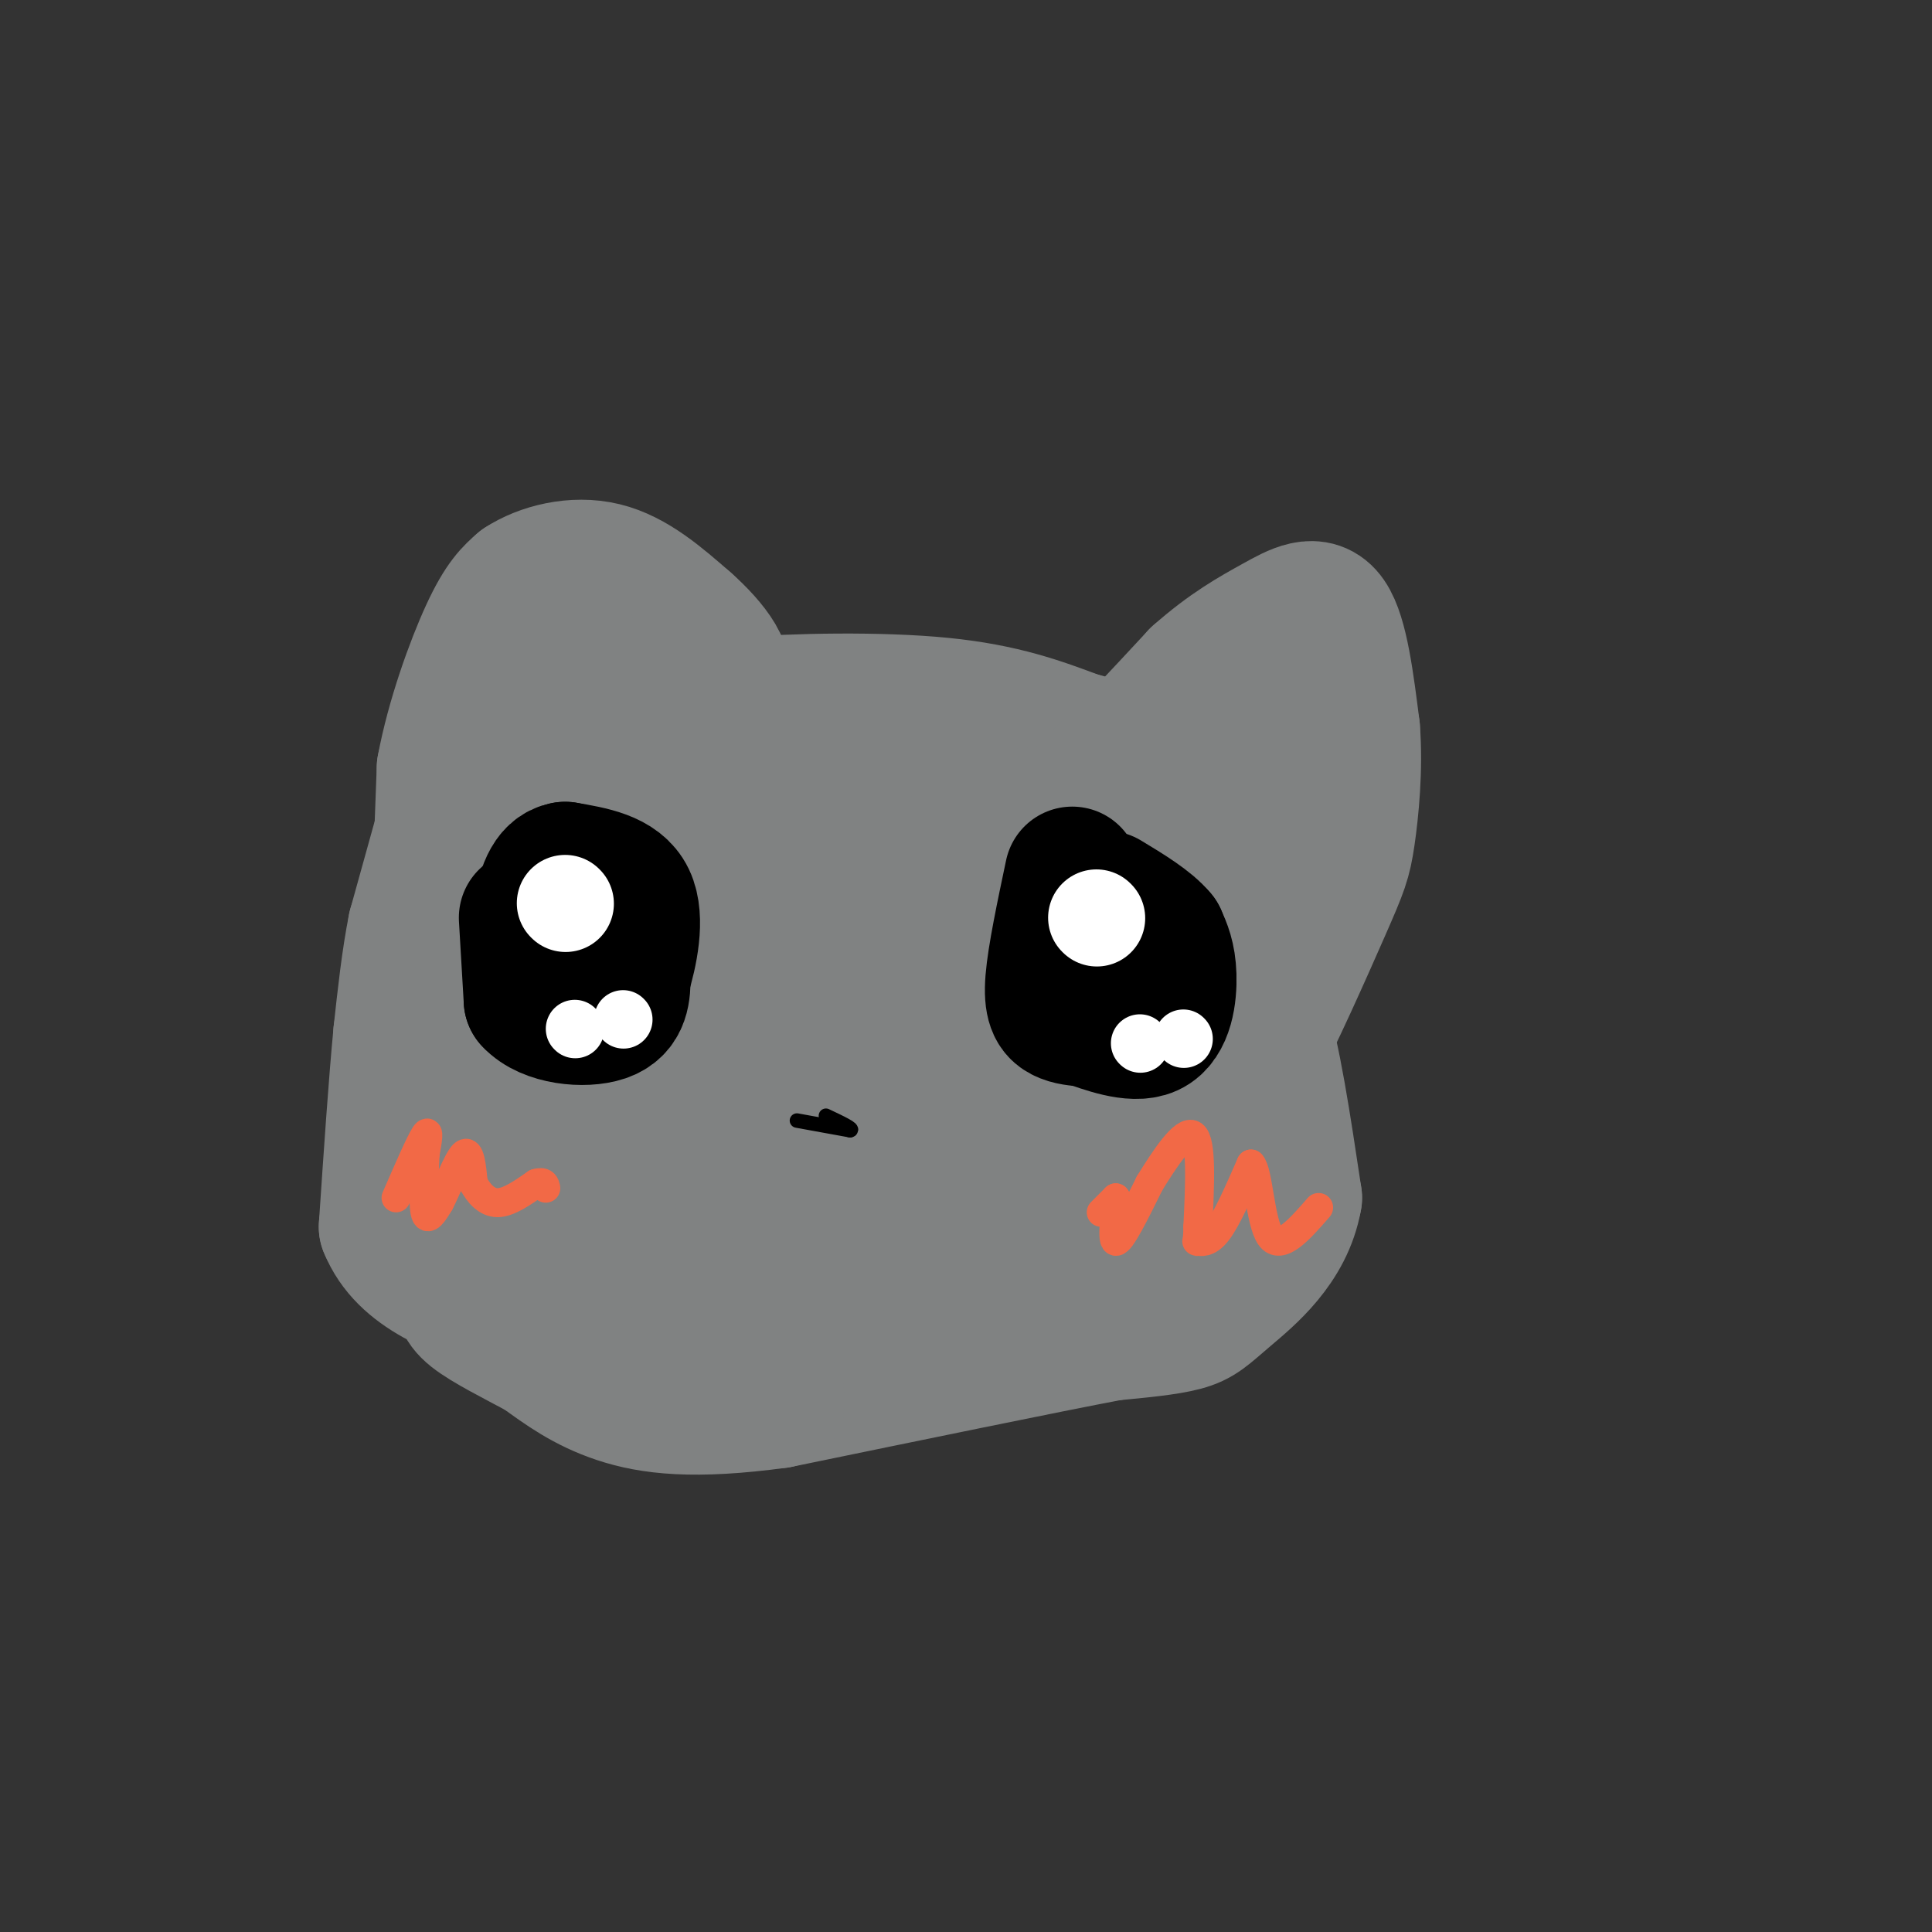 <svg viewBox='0 0 400 400' version='1.1' xmlns='http://www.w3.org/2000/svg' xmlns:xlink='http://www.w3.org/1999/xlink'><rect x="0" y="0" width="400" height="400" fill="#333333" stroke="none"/><g fill='none' stroke='#808282' stroke-width='28' stroke-linecap='round' stroke-linejoin='round'><path d='M112,166c-0.556,-1.511 -1.111,-3.022 2,-6c3.111,-2.978 9.889,-7.422 17,-10c7.111,-2.578 14.556,-3.289 22,-4'/><path d='M153,146c11.511,-0.933 29.289,-1.267 42,0c12.711,1.267 20.356,4.133 28,7'/><path d='M223,153c8.310,2.202 15.083,4.208 20,7c4.917,2.792 7.976,6.369 10,11c2.024,4.631 3.012,10.315 4,16'/><path d='M257,187c0.889,9.733 1.111,26.067 0,36c-1.111,9.933 -3.556,13.467 -6,17'/><path d='M251,240c-3.107,6.333 -7.875,13.667 -13,19c-5.125,5.333 -10.607,8.667 -17,11c-6.393,2.333 -13.696,3.667 -21,5'/><path d='M200,275c-9.533,2.200 -22.867,5.200 -35,6c-12.133,0.800 -23.067,-0.600 -34,-2'/><path d='M131,279c-10.044,-1.156 -18.156,-3.044 -23,-8c-4.844,-4.956 -6.422,-12.978 -8,-21'/><path d='M100,250c-2.524,-5.286 -4.833,-8.000 -6,-18c-1.167,-10.000 -1.190,-27.286 0,-36c1.190,-8.714 3.595,-8.857 6,-9'/><path d='M100,187c4.041,-3.877 11.145,-9.070 18,-14c6.855,-4.930 13.461,-9.596 25,-12c11.539,-2.404 28.011,-2.544 41,-1c12.989,1.544 22.494,4.772 32,8'/><path d='M216,168c9.631,2.857 17.708,6.000 22,7c4.292,1.000 4.798,-0.143 5,6c0.202,6.143 0.101,19.571 0,33'/><path d='M243,214c-1.274,8.071 -4.458,11.750 -8,18c-3.542,6.250 -7.440,15.071 -16,20c-8.560,4.929 -21.780,5.964 -35,7'/><path d='M184,259c-16.667,2.690 -40.833,5.917 -53,6c-12.167,0.083 -12.333,-2.976 -14,-7c-1.667,-4.024 -4.833,-9.012 -8,-14'/><path d='M109,244c-2.019,-7.962 -3.067,-20.866 -2,-30c1.067,-9.134 4.249,-14.498 7,-20c2.751,-5.502 5.072,-11.144 14,-14c8.928,-2.856 24.464,-2.928 40,-3'/><path d='M168,177c15.145,-0.592 33.008,-0.571 46,0c12.992,0.571 21.113,1.692 25,9c3.887,7.308 3.539,20.802 1,29c-2.539,8.198 -7.270,11.099 -12,14'/><path d='M228,229c-2.539,3.349 -2.887,4.722 -6,7c-3.113,2.278 -8.992,5.459 -22,7c-13.008,1.541 -33.145,1.440 -44,0c-10.855,-1.440 -12.427,-4.220 -14,-7'/><path d='M142,236c-3.036,-5.799 -3.626,-16.797 -3,-23c0.626,-6.203 2.467,-7.611 6,-10c3.533,-2.389 8.759,-5.759 19,-7c10.241,-1.241 25.497,-0.355 34,1c8.503,1.355 10.251,3.177 12,5'/><path d='M210,202c3.036,4.048 4.625,11.667 3,16c-1.625,4.333 -6.464,5.381 -5,2c1.464,-3.381 9.232,-11.190 17,-19'/><path d='M225,201c3.705,-4.171 4.468,-5.098 2,-7c-2.468,-1.902 -8.167,-4.778 -16,-3c-7.833,1.778 -17.801,8.209 -30,12c-12.199,3.791 -26.628,4.940 -33,7c-6.372,2.060 -4.686,5.030 -3,8'/><path d='M145,218c1.334,2.491 6.168,4.719 20,5c13.832,0.281 36.662,-1.383 43,-4c6.338,-2.617 -3.817,-6.186 -9,-8c-5.183,-1.814 -5.396,-1.873 -8,0c-2.604,1.873 -7.601,5.678 -13,7c-5.399,1.322 -11.199,0.161 -17,-1'/><path d='M161,217c-4.162,0.466 -6.065,2.130 -8,-2c-1.935,-4.130 -3.900,-14.056 -5,-18c-1.100,-3.944 -1.335,-1.908 -4,-2c-2.665,-0.092 -7.762,-2.312 -11,-1c-3.238,1.312 -4.619,6.156 -6,11'/><path d='M127,205c-1.689,4.378 -2.911,9.822 -3,17c-0.089,7.178 0.956,16.089 2,25'/><path d='M126,247c0.762,0.405 1.667,-11.083 -1,-19c-2.667,-7.917 -8.905,-12.262 -13,-19c-4.095,-6.738 -6.048,-15.869 -8,-25'/><path d='M104,184c-2.400,-5.622 -4.400,-7.178 -4,-9c0.400,-1.822 3.200,-3.911 6,-6'/><path d='M106,169c1.333,-1.000 1.667,-0.500 2,0'/><path d='M91,186c0.000,0.000 1.000,-27.000 1,-27'/><path d='M92,159c1.844,-9.978 5.956,-21.422 9,-28c3.044,-6.578 5.022,-8.289 7,-10'/><path d='M108,121c4.111,-2.711 10.889,-4.489 17,-3c6.111,1.489 11.556,6.244 17,11'/><path d='M142,129c5.267,4.644 9.933,10.756 6,12c-3.933,1.244 -16.467,-2.378 -29,-6'/><path d='M119,135c-5.746,-0.884 -5.612,-0.093 -6,3c-0.388,3.093 -1.297,8.486 -2,14c-0.703,5.514 -1.201,11.147 14,14c15.201,2.853 46.100,2.927 77,3'/><path d='M202,169c16.333,0.156 18.667,-0.956 24,-6c5.333,-5.044 13.667,-14.022 22,-23'/><path d='M248,140c6.429,-5.714 11.500,-8.500 16,-11c4.500,-2.500 8.429,-4.714 11,-1c2.571,3.714 3.786,13.357 5,23'/><path d='M280,151c0.643,8.100 -0.250,16.852 -1,22c-0.750,5.148 -1.356,6.694 -5,15c-3.644,8.306 -10.327,23.373 -14,30c-3.673,6.627 -4.337,4.813 -5,3'/><path d='M255,221c-1.133,-5.044 -1.467,-19.156 0,-34c1.467,-14.844 4.733,-30.422 8,-46'/><path d='M91,174c0.000,0.000 -5.000,18.000 -5,18'/><path d='M86,192c-1.333,6.667 -2.167,14.333 -3,22'/><path d='M83,214c-1.000,10.333 -2.000,25.167 -3,40'/><path d='M80,254c3.833,9.500 14.917,13.250 26,17'/><path d='M106,271c10.667,3.500 24.333,3.750 38,4'/><path d='M144,275c15.167,0.667 34.083,0.333 53,0'/><path d='M197,275c11.622,0.489 14.178,1.711 19,-1c4.822,-2.711 11.911,-9.356 19,-16'/><path d='M235,258c4.689,-4.711 6.911,-8.489 9,-14c2.089,-5.511 4.044,-12.756 6,-20'/><path d='M250,224c1.000,-5.167 0.500,-8.083 0,-11'/><path d='M253,206c2.750,-1.000 5.500,-2.000 8,5c2.500,7.000 4.750,22.000 7,37'/><path d='M268,248c-1.726,9.917 -9.542,16.208 -14,20c-4.458,3.792 -5.560,5.083 -9,6c-3.440,0.917 -9.220,1.458 -15,2'/><path d='M230,276c-14.000,2.667 -41.500,8.333 -69,14'/><path d='M161,290c-17.356,2.356 -26.244,1.244 -33,-1c-6.756,-2.244 -11.378,-5.622 -16,-9'/><path d='M112,280c-5.511,-2.956 -11.289,-5.844 -14,-8c-2.711,-2.156 -2.356,-3.578 -2,-5'/><path d='M96,267c-1.000,-1.333 -2.500,-2.167 -4,-3'/></g>
<g fill='none' stroke='#f26946' stroke-width='6' stroke-linecap='round' stroke-linejoin='round'><path d='M82,248c2.500,-5.750 5.000,-11.500 6,-13c1.000,-1.500 0.500,1.250 0,4'/><path d='M88,239c-0.133,3.378 -0.467,9.822 0,12c0.467,2.178 1.733,0.089 3,-2'/><path d='M91,249c1.489,-2.800 3.711,-8.800 5,-10c1.289,-1.200 1.644,2.400 2,6'/><path d='M98,245c1.067,2.000 2.733,4.000 5,4c2.267,0.000 5.133,-2.000 8,-4'/><path d='M111,245c1.667,-0.500 1.833,0.250 2,1'/><path d='M228,251c0.000,0.000 3.000,-3.000 3,-3'/><path d='M231,248c0.156,2.067 -0.956,8.733 0,9c0.956,0.267 3.978,-5.867 7,-12'/><path d='M238,245c3.044,-4.933 7.156,-11.267 9,-10c1.844,1.267 1.422,10.133 1,19'/><path d='M248,254c0.000,3.571 -0.500,3.000 0,3c0.500,0.000 2.000,0.571 4,-2c2.000,-2.571 4.500,-8.286 7,-14'/><path d='M259,241c1.533,1.422 1.867,11.978 4,15c2.133,3.022 6.067,-1.489 10,-6'/></g>
<g fill='none' stroke='#000000' stroke-width='28' stroke-linecap='round' stroke-linejoin='round'><path d='M109,190c0.000,0.000 1.000,17.000 1,17'/><path d='M110,207c3.311,3.667 11.089,4.333 15,3c3.911,-1.333 3.956,-4.667 4,-8'/><path d='M129,202c1.422,-4.533 2.978,-11.867 1,-16c-1.978,-4.133 -7.489,-5.067 -13,-6'/><path d='M117,180c-3.133,0.489 -4.467,4.711 -5,9c-0.533,4.289 -0.267,8.644 0,13'/><path d='M222,181c-1.800,8.533 -3.600,17.067 -4,22c-0.400,4.933 0.600,6.267 2,7c1.400,0.733 3.200,0.867 5,1'/><path d='M225,211c3.452,1.167 9.583,3.583 13,2c3.417,-1.583 4.119,-7.167 4,-11c-0.119,-3.833 -1.060,-5.917 -2,-8'/><path d='M240,194c-2.167,-2.667 -6.583,-5.333 -11,-8'/></g>
<g fill='none' stroke='#ffffff' stroke-width='12' stroke-linecap='round' stroke-linejoin='round'><path d='M115,185c0.000,0.000 0.100,0.100 0.1,0.1'/><path d='M228,187c0.000,0.000 0.100,0.100 0.1,0.1'/></g>
<g fill='none' stroke='#ffffff' stroke-width='20' stroke-linecap='round' stroke-linejoin='round'><path d='M117,187c0.000,0.000 0.100,0.100 0.1,0.1'/><path d='M227,190c0.000,0.000 0.100,0.100 0.1,0.1'/></g>
<g fill='none' stroke='#ffffff' stroke-width='12' stroke-linecap='round' stroke-linejoin='round'><path d='M119,213c0.000,0.000 0.100,0.100 0.1,0.1'/><path d='M129,211c0.000,0.000 0.100,0.100 0.1,0.1'/><path d='M236,216c0.000,0.000 0.100,0.100 0.1,0.1'/><path d='M245,215c0.000,0.000 0.100,0.100 0.1,0.1'/></g>
<g fill='none' stroke='#000000' stroke-width='3' stroke-linecap='round' stroke-linejoin='round'><path d='M165,232c0.000,0.000 11.000,2.000 11,2'/><path d='M176,234c1.000,-0.167 -2.000,-1.583 -5,-3'/></g>
</svg>